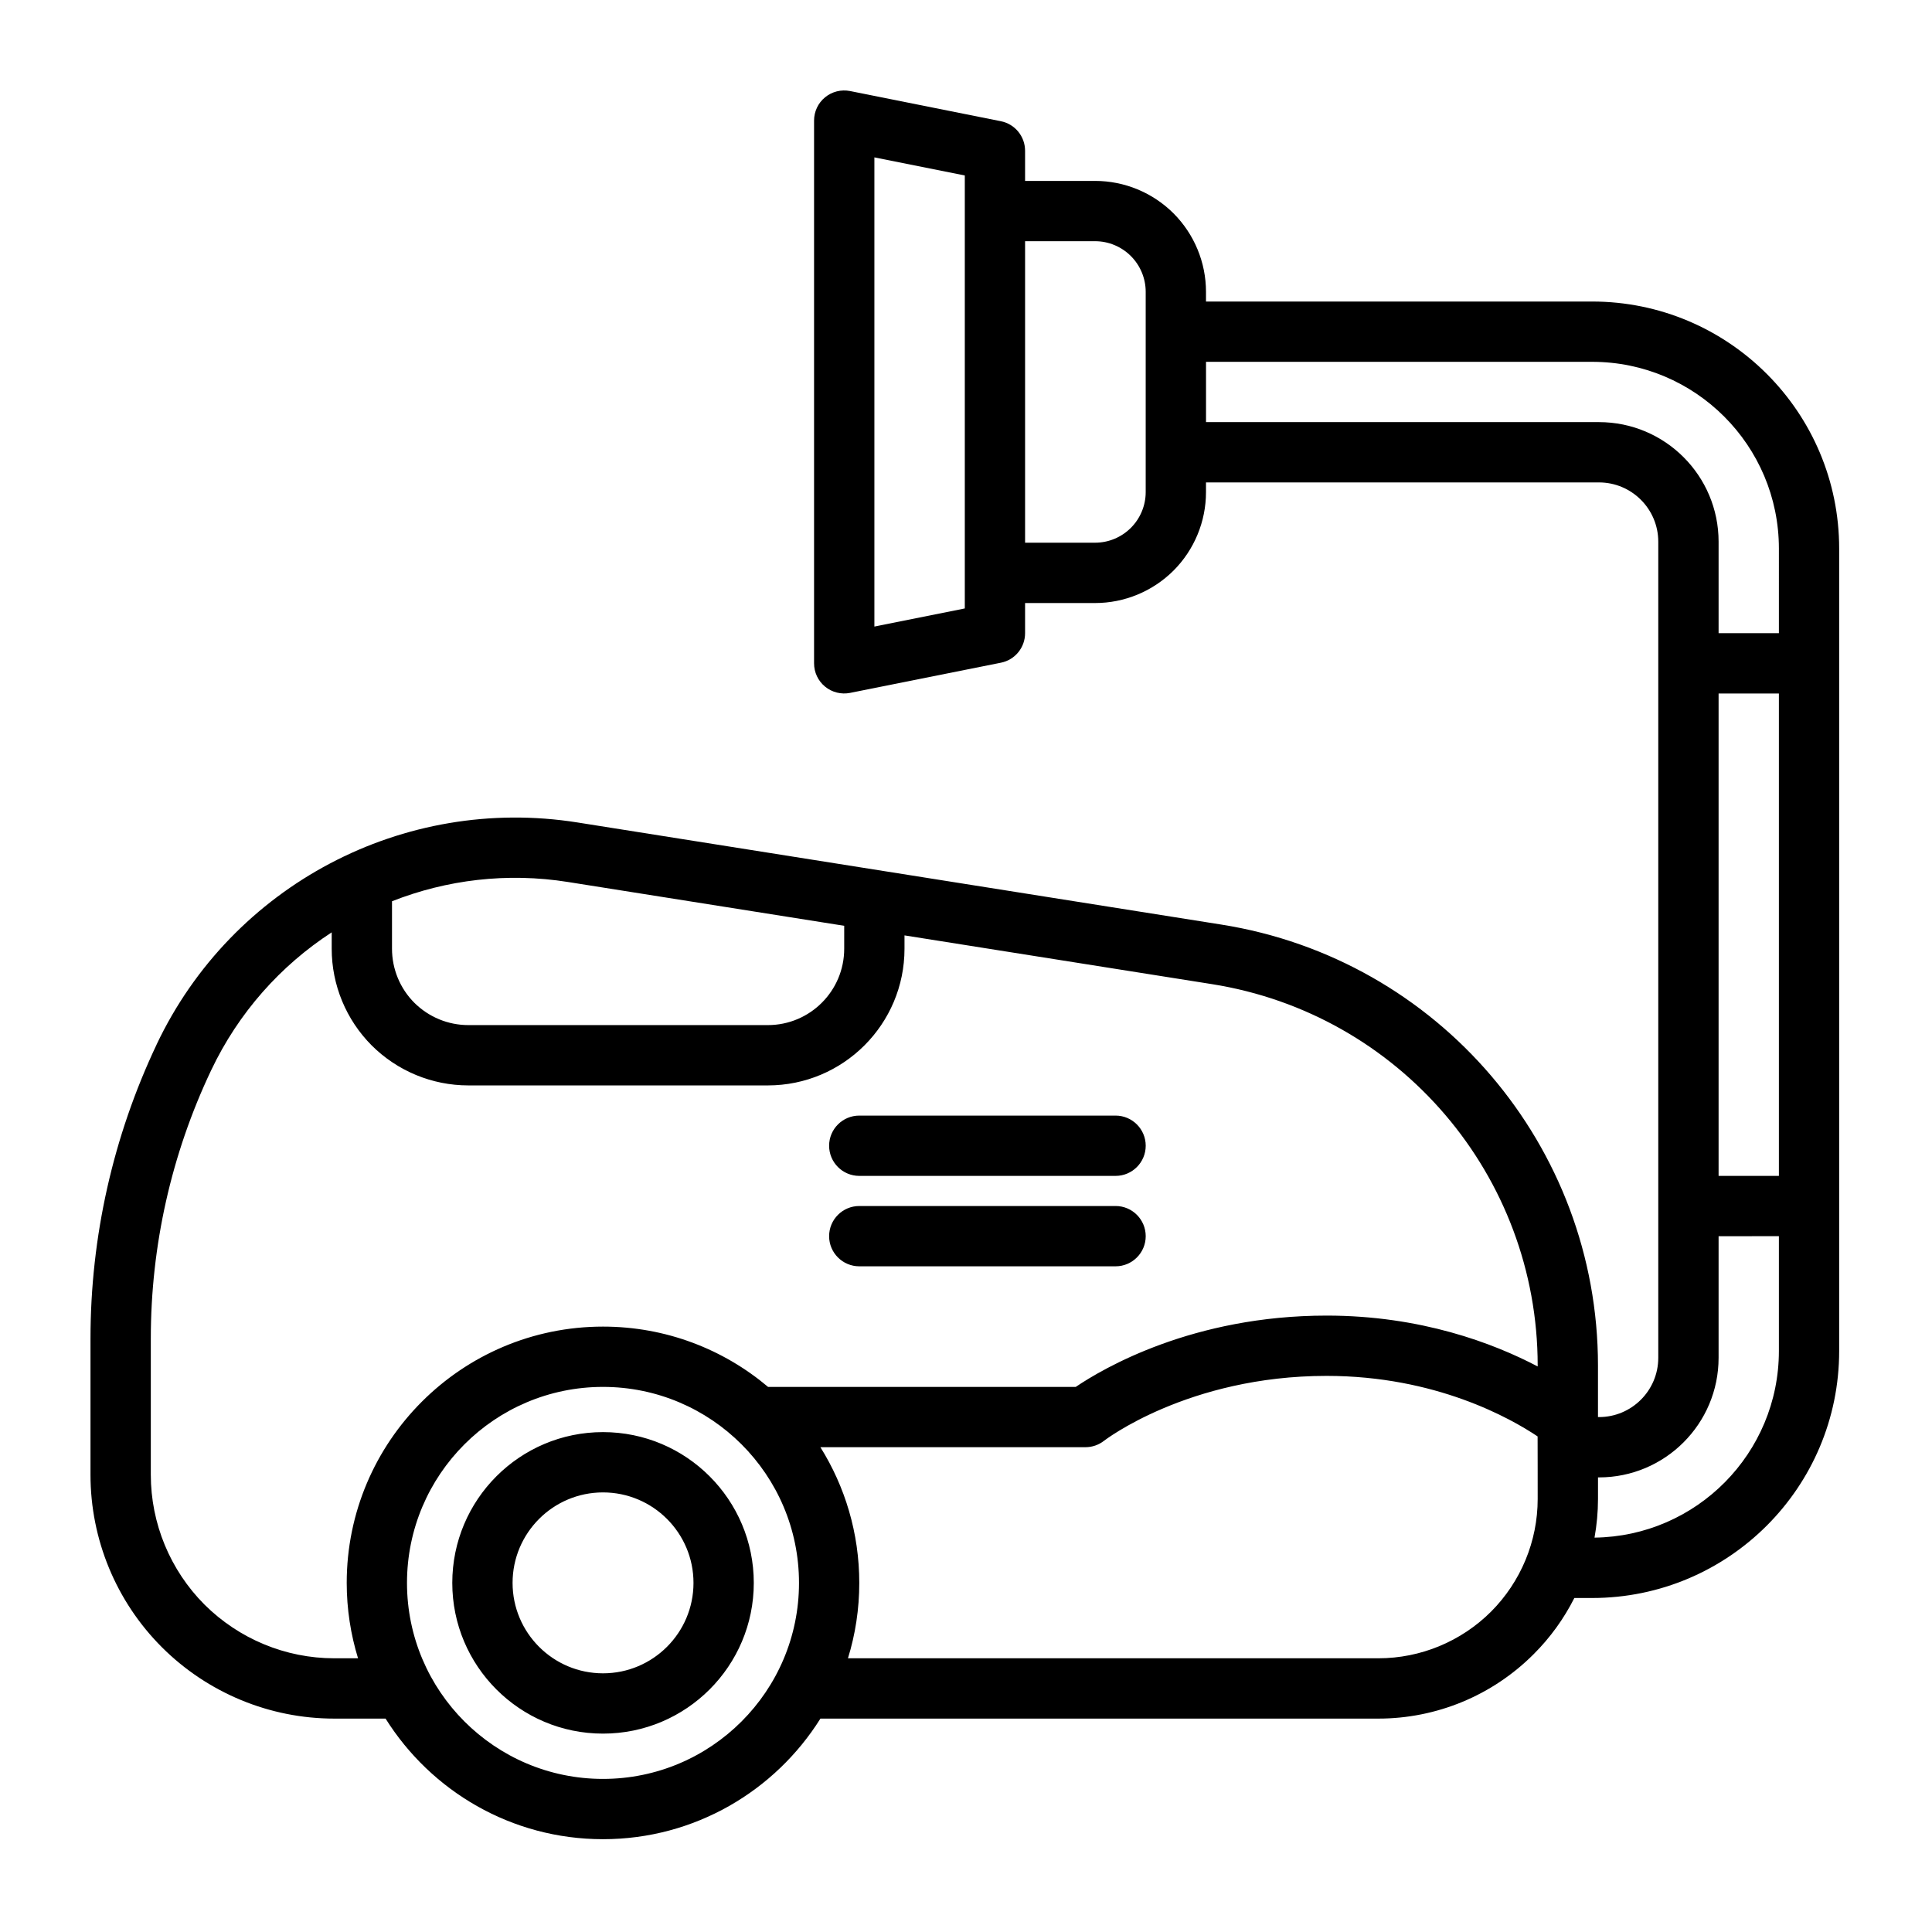 <?xml version="1.0" encoding="UTF-8"?>
<svg width="100pt" height="100pt" version="1.1" viewBox="0 0 100 100" xmlns="http://www.w3.org/2000/svg">
 <path d="m82.711 73.348h0.051c1.695 0 3.07-1.375 3.07-3.07v-42.238c0-1.695-1.375-3.07-3.07-3.07h-20.34v0.504c0 1.52-0.605 2.981-1.68 4.059-1.078 1.074-2.539 1.68-4.059 1.68h-3.625v1.562c0 0.742-0.523 1.383-1.254 1.527l-7.805 1.562c-0.457 0.09-0.93-0.027-1.293-0.324-0.363-0.297-0.57-0.738-0.57-1.207v-28.09c0-0.469 0.207-0.91 0.57-1.207s0.836-0.414 1.293-0.324l7.805 1.562c0.73 0.145 1.254 0.785 1.254 1.531v1.559h3.625c1.52 0 2.981 0.605 4.059 1.68 1.074 1.078 1.68 2.539 1.68 4.059v0.504h19.984c7.062 0 12.789 5.727 12.789 12.789v41.527c0 7.062-5.727 12.789-12.789 12.789h-0.918c-0.539 1.066-1.246 2.051-2.109 2.91-2.129 2.133-5.019 3.332-8.035 3.332h-28.879c-2.348 3.746-6.512 6.242-11.254 6.242-4.742 0-8.906-2.496-11.254-6.242h-2.656c-3.348 0-6.555-1.332-8.922-3.695-2.367-2.367-3.695-5.578-3.695-8.926v-7.047c0-5.262 1.168-10.461 3.422-15.219v-0.004c3.906-8.242 12.781-12.922 21.789-11.492 9.738 1.543 22.793 3.613 33.324 5.285 11.227 1.781 19.492 11.461 19.492 22.824zm-51.5-1.562c5.598 0 10.145 4.547 10.145 10.145 0 5.598-4.547 10.145-10.145 10.145-5.598 0-10.145-4.547-10.145-10.145 0-5.598 4.547-10.145 10.145-10.145zm0 2.34c-4.309 0-7.801 3.496-7.801 7.805 0 4.305 3.492 7.801 7.801 7.801 4.309 0 7.805-3.496 7.805-7.801 0-4.309-3.496-7.805-7.805-7.805zm0 3.121c2.586 0 4.684 2.098 4.684 4.684 0 2.582-2.098 4.68-4.684 4.68-2.582 0-4.68-2.098-4.68-4.68 0-2.586 2.098-4.684 4.68-4.684zm48.379-6.519v-0.047c0-9.832-7.148-18.203-16.859-19.742l-15.914-2.523v0.691c0 3.906-3.168 7.074-7.074 7.074h-15.5c-1.879 0-3.676-0.746-5.004-2.07-1.324-1.328-2.07-3.129-2.07-5.004v-0.848c-2.637 1.715-4.824 4.152-6.242 7.144-2.059 4.34-3.121 9.082-3.121 13.883v7.047c0 2.519 1 4.934 2.777 6.719 1.785 1.777 4.199 2.781 6.719 2.781h1.23c-0.379-1.234-0.586-2.547-0.586-3.902 0-7.32 5.945-13.266 13.266-13.266 3.254 0 6.234 1.172 8.543 3.121h15.926c1.426-0.965 6.066-3.691 12.984-3.691 4.883 0 8.633 1.43 10.926 2.633zm-35.699 15.105h27.453c2.188 0 4.285-0.871 5.832-2.414 1.543-1.547 2.414-3.644 2.414-5.832 0 0 0-3.238-0.004-3.238-1.387-0.93-5.269-3.133-10.922-3.133-7.184 0-11.52 3.359-11.52 3.359-0.273 0.215-0.613 0.332-0.965 0.332h-13.715c1.273 2.035 2.012 4.445 2.012 7.023 0 1.355-0.203 2.668-0.586 3.902zm48.184-21.848v5.938c0 5.297-4.262 9.598-9.543 9.664 0.117-0.656 0.18-1.324 0.18-2v-1.117h0.051c3.418 0 6.191-2.773 6.191-6.191v-6.293zm-47.598 1.559h13.266c0.859 0 1.559-0.699 1.559-1.559 0-0.863-0.699-1.562-1.559-1.562h-13.266c-0.863 0-1.562 0.699-1.562 1.562 0 0.859 0.699 1.559 1.562 1.559zm44.477-4.68h3.121v-24.969h-3.121zm-44.477 0h13.266c0.859 0 1.559-0.699 1.559-1.562 0-0.859-0.699-1.559-1.559-1.559h-13.266c-0.863 0-1.562 0.699-1.562 1.559 0 0.863 0.699 1.562 1.562 1.562zm-0.781-12.945-14.289-2.266c-3.156-0.504-6.293-0.117-9.117 0.996v2.457c0 1.047 0.414 2.055 1.156 2.797 0.742 0.738 1.746 1.156 2.797 1.156h15.5c2.184 0 3.953-1.77 3.953-3.953zm48.379-15.145h-3.121v-4.734c0-3.418-2.773-6.191-6.191-6.191h-20.34v-3.121h19.984c5.336 0 9.668 4.328 9.668 9.668zm-42.137-23.691v22.41s-4.68 0.938-4.68 0.938v-24.285zm9.363 16.391v-10.371c0-0.691-0.277-1.359-0.766-1.848-0.492-0.492-1.156-0.77-1.852-0.77h-3.625v15.605h3.625c0.695 0 1.359-0.277 1.852-0.77 0.488-0.488 0.766-1.156 0.766-1.848z" fill-rule="evenodd"/>
</svg>
